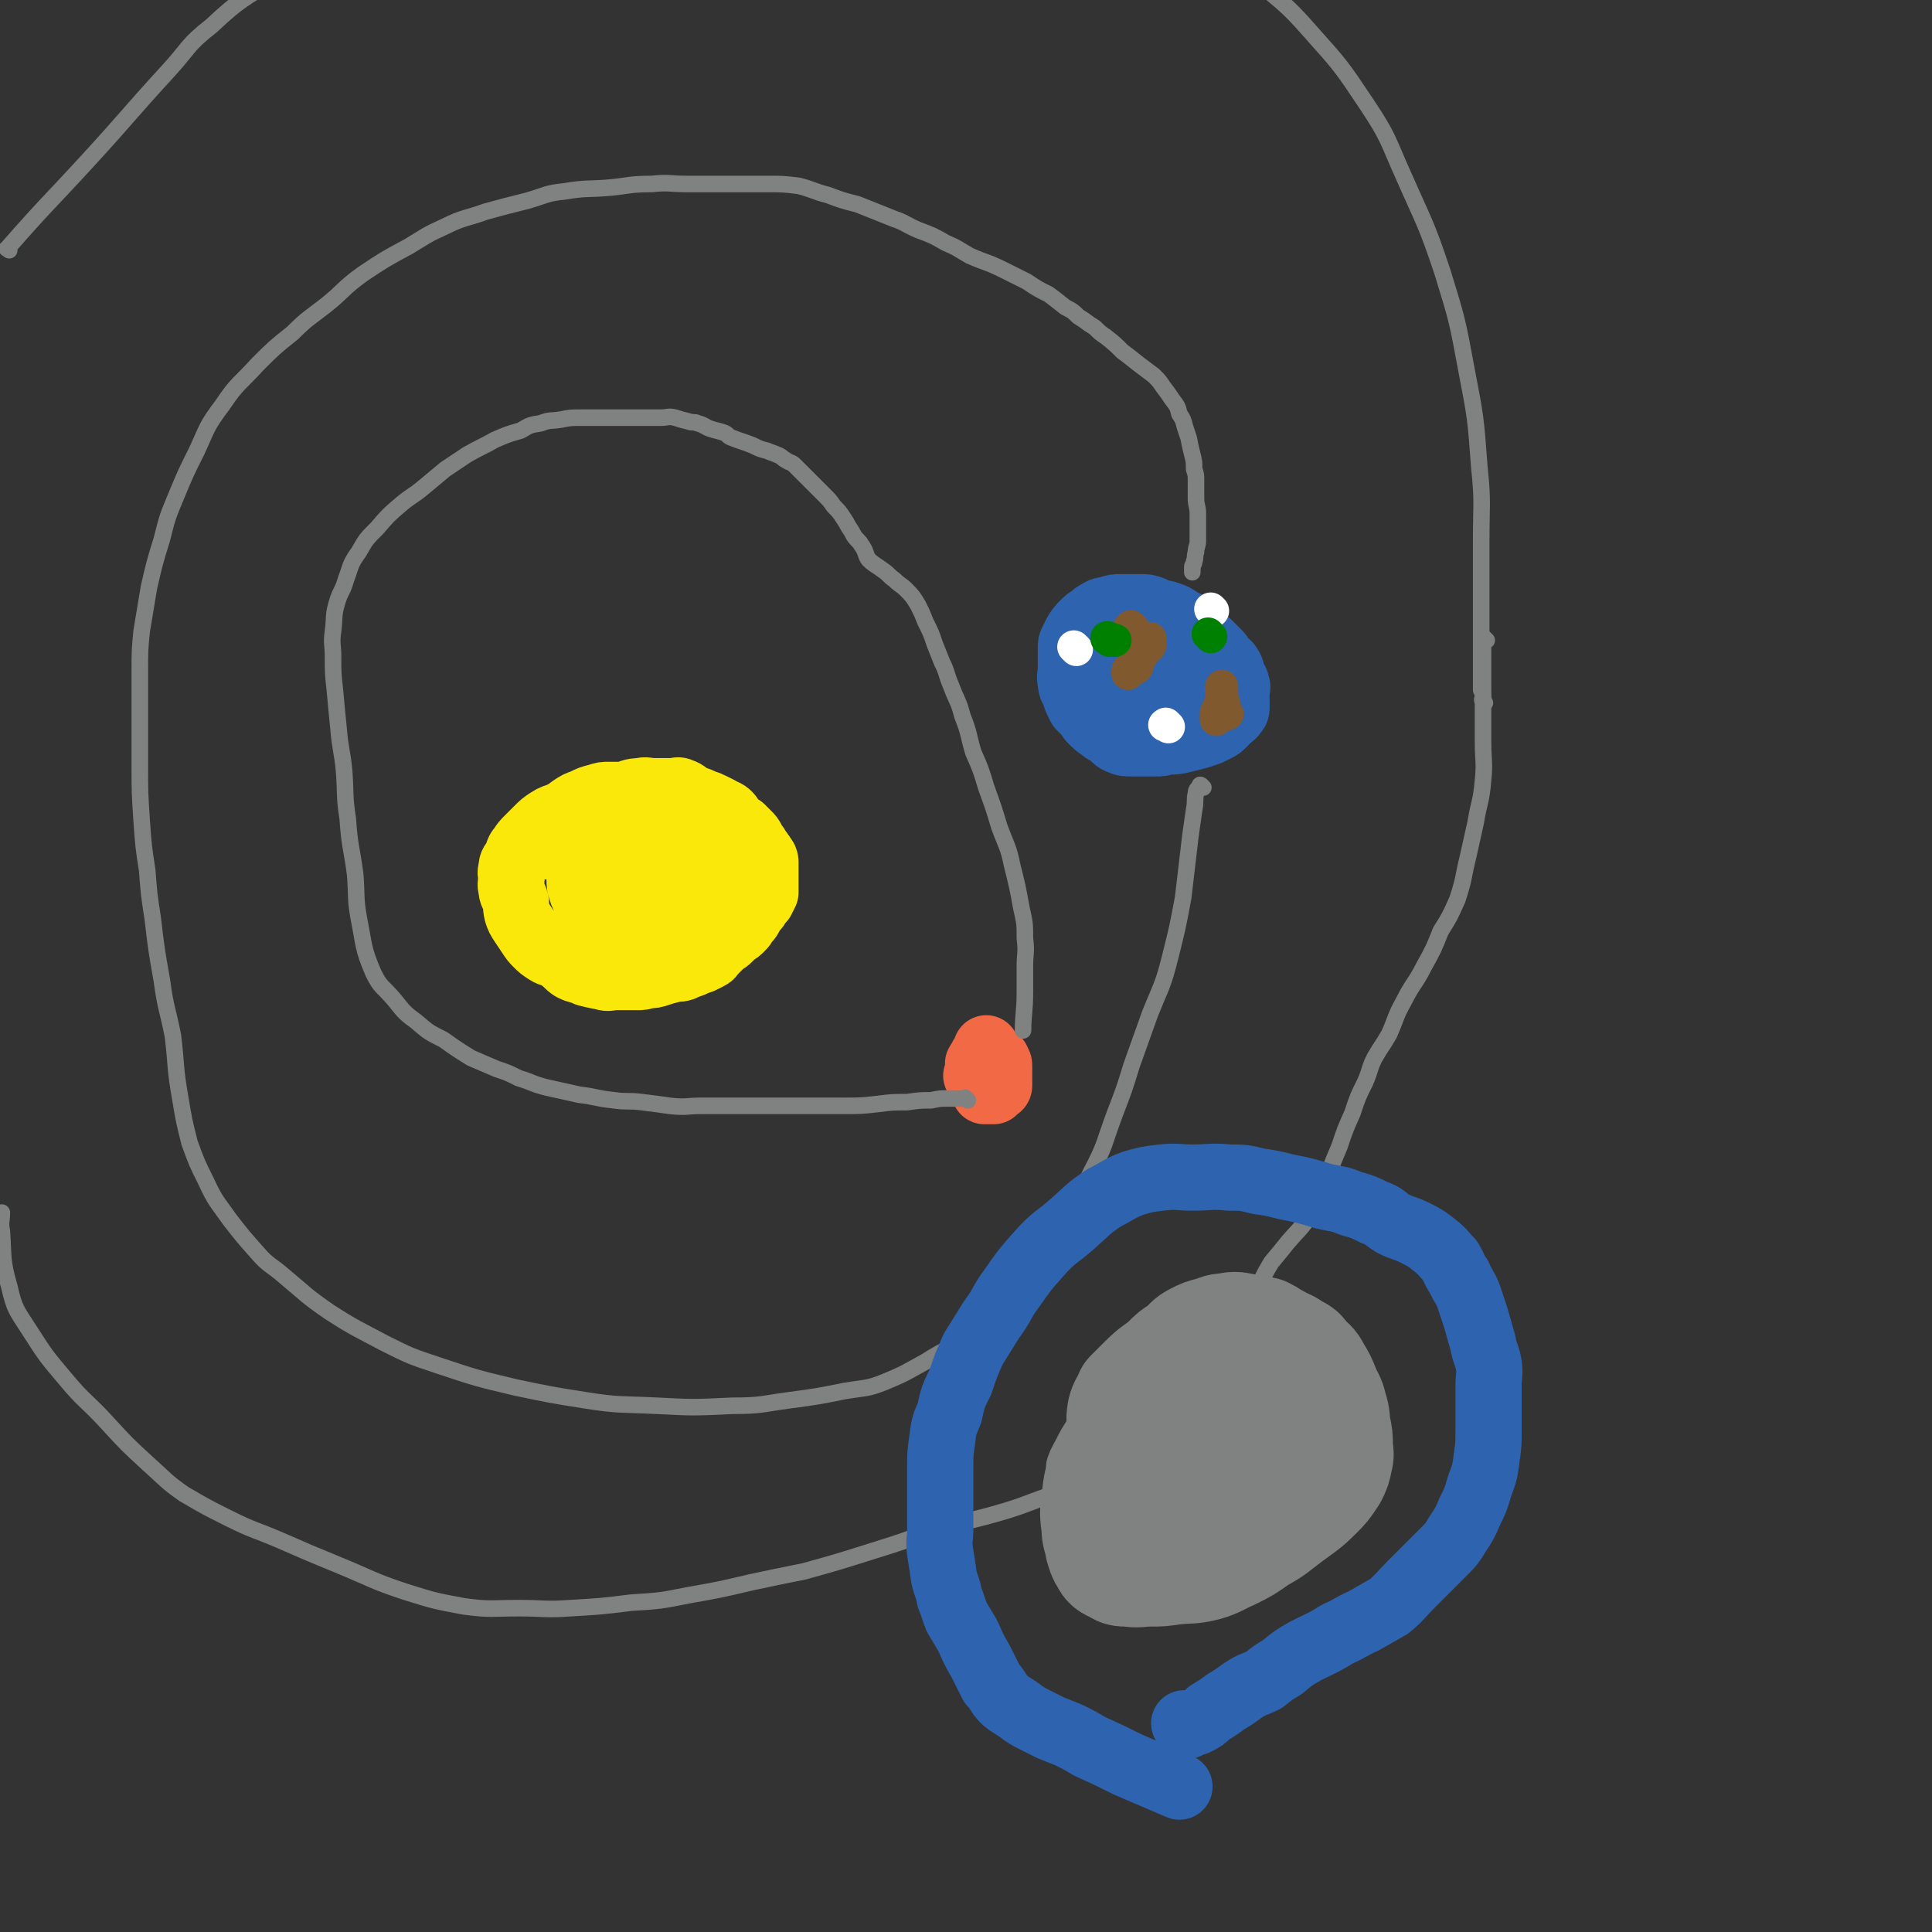 <svg viewBox='0 0 1050 1050' version='1.1' xmlns='http://www.w3.org/2000/svg' xmlns:xlink='http://www.w3.org/1999/xlink'><rect x="0" y="0" width="1050" height="1050" fill="#333333" stroke="none"/><g fill='none' stroke='#FAE80B' stroke-width='36' stroke-linecap='round' stroke-linejoin='round'><path d='M298,460c-1,-1 -1,-1 -1,-1 -1,-1 0,0 0,0 0,-1 0,-1 0,-2 0,-2 0,-2 1,-3 1,-4 1,-4 3,-6 2,-3 3,-2 5,-4 3,-3 2,-3 5,-5 3,-2 3,-2 6,-3 4,-2 4,-2 8,-3 3,-1 3,-1 6,-1 5,0 5,0 10,0 4,0 4,0 8,0 4,0 4,0 7,0 4,0 4,0 7,0 3,0 3,0 6,0 4,1 4,1 8,2 3,1 3,1 5,2 3,1 3,1 5,2 2,1 2,1 4,2 3,2 3,1 5,3 2,2 1,3 3,4 2,2 2,2 4,3 2,2 2,2 3,3 2,2 2,2 3,4 1,2 1,2 2,3 1,2 1,2 2,3 1,2 1,1 2,3 1,1 1,2 1,3 0,2 0,2 0,3 0,2 0,2 0,3 0,2 0,2 0,3 0,2 0,2 0,4 0,2 0,2 0,3 -1,2 -1,2 -2,4 -2,2 -2,2 -3,4 -2,2 -2,2 -3,4 -1,2 -1,2 -2,3 -2,2 -1,2 -3,4 -2,2 -2,2 -4,3 -2,2 -2,2 -3,3 -2,2 -2,1 -4,3 -2,2 -2,2 -4,4 -2,2 -1,2 -3,3 -2,1 -2,1 -4,2 -3,1 -3,1 -5,2 -3,1 -3,1 -5,2 -3,1 -3,0 -6,1 -4,1 -4,1 -7,2 -3,1 -3,1 -6,1 -3,1 -3,1 -6,1 -3,0 -3,0 -5,0 -3,0 -3,0 -6,0 -4,0 -4,1 -7,0 -5,-1 -5,-1 -9,-2 -4,-2 -4,-1 -8,-3 -3,-2 -3,-3 -6,-5 -4,-3 -5,-2 -8,-4 -3,-2 -3,-2 -5,-4 -2,-2 -2,-2 -4,-5 -2,-3 -2,-3 -4,-6 -2,-3 -2,-3 -3,-6 -1,-4 0,-4 -1,-7 -1,-3 -2,-3 -2,-6 -1,-3 0,-3 0,-5 0,-3 -1,-3 0,-6 0,-3 1,-3 2,-5 2,-3 1,-4 3,-6 2,-3 2,-3 4,-5 3,-3 3,-3 5,-5 3,-3 3,-3 6,-5 3,-2 4,-2 7,-3 3,-2 3,-2 7,-3 3,-2 3,-2 6,-3 5,-2 6,-2 11,-3 5,-1 5,-1 10,-2 4,-1 4,-2 9,-2 3,-1 4,0 7,0 3,0 3,0 6,0 3,0 3,0 5,0 2,0 2,-1 4,0 3,1 3,2 5,3 2,1 2,1 3,2 2,2 2,2 4,3 2,2 2,1 3,3 1,2 1,2 2,4 1,2 2,2 3,4 1,2 1,2 2,3 1,2 1,2 1,3 1,2 1,2 1,4 0,3 0,3 0,5 0,2 0,2 0,4 0,2 0,2 0,4 0,3 1,3 0,5 -1,3 -1,3 -2,5 -2,3 -2,3 -3,5 -2,3 -1,3 -3,5 -2,3 -3,3 -5,4 -4,2 -4,2 -7,4 -3,2 -3,2 -6,3 -3,1 -3,1 -5,2 -4,1 -4,1 -9,1 -3,0 -3,0 -7,0 -2,0 -2,0 -4,0 -3,0 -3,0 -6,0 -3,0 -4,0 -6,-1 -3,-1 -3,-2 -5,-4 -3,-3 -3,-3 -4,-5 -2,-3 -2,-3 -3,-6 -2,-3 -2,-3 -3,-6 -1,-3 -1,-3 -1,-6 0,-3 0,-3 0,-6 0,-3 0,-4 0,-6 0,-3 0,-3 1,-5 1,-3 1,-3 3,-5 2,-2 2,-3 4,-4 2,-2 3,-1 5,-2 3,-2 3,-2 6,-3 4,-1 5,-1 9,-1 3,0 3,0 7,0 4,0 4,-1 7,0 4,1 4,1 7,2 3,1 3,1 5,3 3,2 3,2 5,4 4,5 3,5 6,11 2,2 2,2 3,4 1,3 1,3 1,5 1,4 2,4 2,7 1,3 0,3 0,6 0,3 0,3 0,5 0,3 0,3 -1,5 -1,2 -2,2 -4,4 -3,2 -3,2 -7,4 -2,2 -3,2 -6,3 -2,1 -2,1 -5,2 -3,1 -3,1 -5,1 -3,1 -3,1 -6,1 -3,0 -3,0 -5,0 -3,0 -3,1 -5,0 -3,-1 -3,-1 -4,-3 -2,-2 -2,-2 -3,-4 -2,-3 -1,-3 -2,-6 -1,-3 -2,-3 -2,-6 -1,-3 0,-3 0,-6 0,-3 0,-3 0,-6 0,-4 0,-4 1,-8 2,-4 3,-3 6,-7 2,-3 3,-2 5,-5 3,-3 2,-4 5,-6 3,-2 3,-2 6,-3 2,-1 2,-1 4,-2 2,-1 2,-1 4,-1 2,0 2,0 3,0 3,0 3,-1 5,0 2,1 2,1 4,3 3,2 3,2 5,5 2,3 2,3 4,5 2,3 2,3 3,5 1,3 1,3 2,5 1,4 1,4 2,9 1,2 1,2 1,5 0,3 0,3 0,6 0,3 1,3 0,5 -1,3 -1,3 -2,5 -1,2 -1,3 -3,4 -4,3 -4,3 -8,5 -4,2 -4,2 -9,3 -5,2 -5,2 -10,2 -3,1 -3,0 -7,0 -3,0 -3,1 -5,0 -3,-1 -3,-1 -5,-2 -2,-1 -2,-2 -3,-3 -2,-2 -2,-2 -3,-4 -1,-3 -1,-3 -1,-6 0,-3 0,-3 0,-5 0,-3 -1,-3 0,-5 1,-3 1,-3 2,-4 2,-3 2,-3 4,-4 3,-2 3,-2 5,-3 3,-2 3,-2 6,-3 3,-1 3,-2 5,-2 3,-1 3,0 5,0 2,0 2,0 4,0 3,0 3,0 5,0 2,0 2,0 3,1 2,2 2,2 3,4 2,3 2,3 3,6 1,3 1,3 2,5 1,3 1,3 1,6 0,2 0,2 0,3 0,2 0,2 0,3 0,2 0,2 0,3 0,2 1,2 0,3 -1,1 -1,1 -3,2 -3,2 -3,2 -6,3 -4,1 -4,0 -9,0 -4,0 -4,0 -8,0 -2,0 -2,1 -4,0 -2,-1 -2,-1 -4,-3 -2,-2 -3,-2 -4,-4 -2,-4 -2,-4 -3,-8 -1,-3 -2,-3 -2,-6 -1,-5 -1,-5 -1,-10 0,-3 0,-3 0,-5 0,-3 0,-4 1,-6 1,-2 1,-2 3,-4 1,-1 1,-1 2,-2 1,-1 1,-1 2,-2 2,-1 2,-1 4,-1 3,0 3,0 5,0 3,0 3,-1 5,0 3,2 2,3 4,5 2,3 2,3 3,5 1,4 1,4 1,8 0,3 0,3 0,7 0,3 0,3 0,7 0,0 0,0 0,1 '/></g>
<g fill='none' stroke='#F26946' stroke-width='36' stroke-linecap='round' stroke-linejoin='round'><path d='M532,586c-1,-1 -1,-1 -1,-1 -1,-1 0,0 0,0 0,0 0,0 0,0 1,0 1,0 1,0 1,-1 0,-2 1,-3 1,-1 1,-1 2,-1 0,-1 0,-1 1,-2 1,-1 1,0 1,-1 1,-1 0,-2 1,-2 1,-1 1,0 2,0 1,0 1,0 1,0 1,0 1,0 1,1 1,1 1,1 1,3 0,1 0,2 0,3 0,1 0,1 0,2 0,2 0,2 0,3 0,1 0,1 0,2 0,1 -1,1 -1,1 -1,1 -1,1 -2,2 0,0 -1,0 -1,0 -1,0 -1,0 -1,0 -1,0 -1,0 -1,0 -1,0 -1,0 -1,0 -1,0 -1,0 -1,0 0,0 0,-1 0,-1 0,-1 0,-1 0,-1 0,-1 0,-1 0,-1 0,-1 0,-1 0,-1 0,-1 0,-1 0,-1 0,-1 0,-1 0,-1 0,-1 0,-1 0,-1 0,-1 0,0 1,0 0,0 1,0 1,0 0,0 0,1 0,1 0,0 -1,0 -1,-1 0,-2 0,-2 0,-5 0,-1 0,-1 0,-3 0,-2 0,-2 0,-3 0,-1 0,-1 0,-2 0,-1 0,-1 0,-1 0,-1 0,-1 0,-1 0,-1 0,-2 0,-1 0,0 0,0 0,1 0,1 0,1 0,2 0,1 -1,0 -2,1 -1,1 0,1 -1,2 -1,1 -1,1 -1,2 -1,0 0,0 0,0 '/></g>
<g fill='none' stroke='#2D63AF' stroke-width='36' stroke-linecap='round' stroke-linejoin='round'><path d='M605,348c-1,-1 -1,-1 -1,-1 -1,-1 0,0 0,0 0,0 0,0 0,0 0,-2 0,-2 0,-3 0,-2 0,-2 1,-4 0,-1 0,-1 2,-3 2,-2 2,-2 4,-3 3,-1 3,-1 6,-1 3,0 3,0 5,0 3,0 3,0 6,0 4,0 4,0 7,1 3,1 3,1 6,3 3,2 3,1 6,4 2,2 2,2 5,5 2,2 3,2 5,4 3,3 3,3 5,5 2,2 1,2 3,4 1,2 2,1 3,3 2,3 1,3 2,6 1,2 2,2 2,4 1,2 0,2 0,4 0,2 0,2 0,4 0,2 0,2 0,4 0,2 0,2 -1,3 -1,2 -2,2 -3,3 -2,2 -2,2 -3,3 -2,2 -2,2 -4,3 -2,1 -2,1 -4,2 -3,1 -3,1 -6,2 -4,1 -4,1 -8,2 -4,1 -4,1 -9,1 -3,1 -3,1 -6,1 -4,0 -4,0 -7,0 -3,0 -3,0 -6,0 -3,0 -4,0 -6,-1 -3,-1 -3,-2 -5,-4 -3,-2 -3,-1 -5,-3 -3,-2 -3,-2 -5,-4 -3,-3 -2,-3 -4,-5 -2,-2 -2,-2 -3,-3 -2,-4 -2,-4 -3,-7 -1,-3 -2,-3 -2,-6 -1,-4 0,-4 0,-7 0,-4 0,-4 0,-8 0,-2 0,-2 0,-4 0,-2 0,-2 1,-4 1,-2 1,-2 2,-4 2,-3 2,-3 4,-5 2,-2 2,-2 4,-3 2,-2 2,-2 4,-3 3,-2 3,-1 6,-2 3,-1 3,-1 6,-1 2,0 2,0 5,0 3,0 3,0 6,0 3,0 3,0 6,1 2,1 2,1 4,2 2,1 2,1 4,3 1,1 1,1 3,3 1,1 1,1 2,3 1,2 1,2 2,4 1,2 1,2 1,4 1,2 1,2 1,5 0,2 0,2 0,4 0,1 0,1 0,3 0,1 0,1 0,3 -1,2 -1,2 -2,4 -2,2 -2,2 -4,3 -2,1 -1,1 -3,2 -2,1 -3,1 -5,1 -3,1 -3,1 -6,1 -2,0 -2,0 -4,0 -3,0 -3,0 -5,0 -3,0 -3,0 -5,-1 -2,-1 -1,-2 -3,-3 -1,-1 -2,-1 -3,-2 -2,-2 -2,-2 -3,-5 -1,-3 -1,-3 -1,-6 0,-3 0,-3 0,-5 0,-3 0,-3 0,-5 0,-2 0,-2 0,-3 0,-2 0,-2 0,-3 1,-2 1,-2 2,-4 2,-2 2,-2 4,-4 3,-2 3,-1 6,-3 '/><path d='M616,353c-1,-1 -1,-1 -1,-1 -1,-1 0,0 0,0 '/></g>
<g fill='none' stroke='#81592F' stroke-width='18' stroke-linecap='round' stroke-linejoin='round'><path d='M616,342c-1,-1 -1,-1 -1,-1 -1,-1 0,0 0,0 0,0 -1,0 -1,0 0,0 0,1 0,1 0,1 0,1 0,1 0,1 0,1 0,2 0,1 1,0 1,1 0,1 0,1 0,2 0,0 1,0 1,1 0,0 0,0 0,1 0,1 1,1 1,2 0,1 0,1 0,2 0,0 1,0 1,1 0,1 0,1 0,2 0,1 0,1 0,2 0,0 0,0 0,1 0,1 0,1 0,2 0,0 0,1 -1,1 0,0 -1,0 -1,0 -1,0 0,1 -1,1 0,0 -1,0 -1,0 -1,0 -1,0 -1,1 0,0 0,1 0,1 0,0 0,-1 0,-1 1,-1 1,-1 2,-2 1,-1 0,-1 1,-2 1,-1 1,0 2,-1 1,-1 1,-2 2,-3 1,-2 1,-2 2,-3 1,-1 1,-1 2,-2 1,-1 1,-1 1,-2 0,-1 0,-1 0,-1 0,-1 0,-1 0,-1 0,-1 0,-1 0,-1 '/><path d='M667,388c-1,-1 -1,-1 -1,-1 -1,-1 0,0 0,0 0,0 0,0 -1,0 -1,0 -1,0 -1,0 -1,0 -1,1 -1,1 0,1 0,1 -1,1 0,0 -1,0 -1,1 0,0 0,1 0,1 0,-1 0,-2 0,-3 0,-1 0,-1 1,-2 1,-1 1,0 1,-1 0,-1 0,-1 0,-2 0,-1 1,-1 2,-1 0,-1 -1,-1 -1,-1 0,-1 0,-1 0,-2 0,-1 0,-1 0,-1 0,-1 0,-1 0,-2 0,-1 0,-1 0,-1 0,-1 0,-1 0,-2 '/></g>
<g fill='none' stroke='#FFFFFF' stroke-width='18' stroke-linecap='round' stroke-linejoin='round'><path d='M585,353c-1,-1 -1,-1 -1,-1 -1,-1 0,0 0,0 0,0 0,0 0,0 0,0 0,0 0,0 '/><path d='M635,395c-1,-1 -1,-1 -1,-1 -1,-1 0,0 0,0 0,0 0,0 -1,0 0,0 0,0 0,0 '/><path d='M659,332c-1,-1 -1,-1 -1,-1 '/></g>
<g fill='none' stroke='#008000' stroke-width='18' stroke-linecap='round' stroke-linejoin='round'><path d='M603,348c-1,-1 -1,-1 -1,-1 -1,-1 0,0 0,0 0,0 0,0 0,0 0,0 -1,0 0,0 0,-1 0,0 1,0 0,0 0,0 0,0 1,1 0,1 1,1 1,0 1,0 2,0 '/><path d='M658,346c-1,-1 -1,-1 -1,-1 -1,-1 0,0 0,0 '/></g>
<g fill='none' stroke='#808282' stroke-width='9' stroke-linecap='round' stroke-linejoin='round'><path d='M526,598c-1,-1 -1,-1 -1,-1 -1,-1 0,0 0,0 0,0 0,0 0,0 -1,0 -1,0 -2,0 -4,0 -4,0 -8,0 -4,0 -4,0 -9,1 -6,0 -6,0 -13,1 -8,0 -8,0 -16,1 -9,1 -9,1 -19,1 -12,0 -12,0 -24,0 -9,0 -9,0 -18,0 -8,0 -8,0 -15,0 -10,0 -10,0 -20,0 -8,0 -8,1 -17,0 -7,-1 -7,-1 -15,-2 -8,-1 -8,0 -15,-1 -10,-1 -10,-2 -19,-3 -9,-2 -9,-2 -18,-4 -8,-2 -8,-3 -15,-5 -6,-3 -6,-3 -12,-5 -7,-3 -7,-3 -14,-6 -8,-5 -8,-5 -15,-10 -8,-4 -8,-4 -15,-10 -7,-5 -7,-6 -12,-12 -6,-7 -7,-6 -11,-14 -6,-14 -5,-15 -8,-30 -2,-11 -1,-12 -2,-24 -2,-15 -3,-15 -4,-30 -2,-13 -1,-13 -2,-26 -1,-11 -2,-11 -3,-23 -1,-10 -1,-10 -2,-21 -1,-9 -1,-9 -1,-18 0,-7 -1,-7 0,-14 1,-8 0,-8 2,-15 2,-7 3,-6 5,-13 3,-8 2,-8 7,-15 4,-7 4,-7 10,-13 6,-7 6,-7 13,-13 6,-5 6,-4 12,-9 6,-5 6,-5 12,-10 6,-4 6,-4 12,-8 7,-4 8,-4 15,-8 7,-3 7,-3 14,-5 5,-3 5,-3 11,-4 5,-2 5,-1 11,-2 5,-1 5,-1 11,-1 4,0 4,0 9,0 7,0 7,0 13,0 6,0 6,0 11,0 5,0 5,0 10,0 4,0 4,-1 8,0 3,1 3,1 7,2 3,1 3,0 5,1 4,1 4,2 7,3 3,1 4,1 7,2 3,1 2,2 5,3 5,2 6,2 11,4 4,2 4,2 8,3 2,1 3,1 5,2 3,1 3,2 5,3 3,2 3,1 5,3 2,2 2,2 4,4 2,2 2,2 4,4 2,2 2,2 4,4 2,2 2,2 4,4 3,3 3,3 5,6 3,3 3,3 5,6 2,3 2,3 3,5 2,3 2,3 3,5 2,3 3,3 4,5 3,4 2,5 4,8 3,3 4,3 8,6 3,2 3,3 6,5 3,3 4,3 6,5 4,4 4,4 7,9 2,4 2,4 4,9 3,6 3,6 5,12 2,5 2,5 4,10 3,6 2,6 5,13 3,8 4,8 6,16 4,10 3,10 6,20 4,9 4,9 7,19 4,11 4,11 7,21 4,11 5,11 7,21 3,12 3,12 5,23 2,9 2,9 2,17 1,8 0,8 0,15 0,7 0,7 0,14 0,11 -1,12 -1,21 '/><path d='M654,428c-1,-1 -1,-1 -1,-1 -1,-1 -1,0 -1,0 -1,2 -2,2 -2,4 -1,4 0,4 -1,9 -1,7 -1,7 -2,14 -2,17 -2,17 -4,34 -3,16 -3,16 -7,32 -4,16 -5,16 -11,31 -5,14 -5,14 -10,28 -4,13 -4,13 -9,26 -6,16 -5,17 -13,32 -7,15 -8,15 -17,28 -10,14 -10,14 -20,27 -8,9 -7,9 -15,18 -8,9 -7,9 -16,16 -10,8 -11,7 -22,14 -11,6 -10,6 -22,11 -10,4 -10,3 -22,5 -15,3 -15,3 -30,5 -15,2 -15,3 -31,3 -21,1 -21,1 -41,0 -20,-1 -20,0 -39,-3 -19,-3 -19,-3 -38,-7 -21,-5 -21,-5 -42,-12 -15,-5 -15,-5 -29,-12 -15,-8 -16,-8 -30,-17 -13,-9 -12,-9 -24,-19 -8,-7 -9,-6 -15,-13 -8,-9 -8,-9 -15,-18 -7,-10 -8,-10 -13,-21 -5,-10 -5,-10 -9,-21 -3,-12 -3,-12 -5,-24 -3,-17 -2,-17 -4,-34 -3,-15 -4,-15 -6,-30 -3,-17 -3,-17 -5,-34 -2,-13 -2,-13 -3,-26 -2,-13 -2,-13 -3,-27 -1,-15 -1,-15 -1,-30 0,-11 0,-11 0,-23 0,-14 0,-14 0,-29 0,-10 0,-11 1,-21 2,-12 2,-12 4,-24 3,-13 3,-13 7,-26 3,-12 3,-12 8,-24 5,-12 5,-12 11,-24 6,-13 5,-13 14,-25 8,-12 9,-11 19,-22 9,-9 9,-9 19,-17 8,-8 9,-8 18,-15 10,-8 9,-9 20,-17 12,-8 12,-8 25,-15 10,-6 9,-6 20,-11 10,-5 11,-4 22,-8 11,-3 11,-3 23,-6 10,-3 10,-4 20,-5 12,-2 12,-1 24,-2 11,-1 11,-2 23,-2 10,-1 10,0 19,0 11,0 11,0 22,0 11,0 11,0 22,0 8,0 9,0 17,1 8,2 8,3 16,5 8,3 8,3 16,5 10,4 10,4 20,8 6,2 6,3 13,6 8,3 8,3 15,7 7,3 6,3 13,7 9,4 9,3 19,8 6,3 6,3 12,6 6,4 6,4 12,7 4,3 4,3 9,7 4,2 4,2 7,5 5,3 4,3 9,6 3,3 3,3 6,5 5,4 5,4 9,8 4,3 4,3 9,7 4,3 4,3 8,6 3,3 3,3 5,6 3,4 3,4 5,7 3,4 3,4 4,8 2,3 2,3 3,7 1,3 1,3 2,6 1,5 1,5 2,9 1,4 1,4 1,8 1,3 1,3 1,6 0,5 0,5 0,10 0,4 1,4 1,8 0,4 0,4 0,7 0,4 0,4 0,8 0,3 -1,3 -1,6 -1,3 0,3 -1,5 0,2 -1,2 -1,3 0,2 0,2 0,3 0,0 0,0 0,0 '/><path d='M626,802c-1,-1 -1,-1 -1,-1 -2,-1 -2,0 -4,0 -5,1 -5,0 -9,1 -7,1 -7,1 -13,3 -13,4 -13,3 -26,7 -13,4 -13,5 -26,9 -20,6 -21,5 -41,11 -16,6 -16,6 -32,11 -19,6 -19,6 -37,11 -15,3 -15,3 -29,6 -17,4 -17,4 -34,7 -15,3 -15,3 -31,4 -16,2 -16,2 -33,3 -14,1 -14,0 -28,0 -15,0 -15,1 -30,-1 -16,-3 -16,-3 -32,-8 -18,-6 -18,-7 -35,-14 -17,-7 -17,-7 -33,-14 -14,-6 -14,-5 -28,-12 -12,-6 -12,-6 -24,-13 -10,-7 -10,-8 -19,-16 -12,-11 -12,-11 -23,-23 -11,-12 -12,-11 -22,-23 -11,-13 -11,-13 -20,-27 -7,-11 -8,-11 -11,-24 -4,-14 -3,-15 -4,-30 -1,-5 0,-5 0,-10 '/><path d='M807,382c-1,-1 -1,-1 -1,-1 -1,-1 0,-1 0,-2 0,-2 0,-2 -1,-4 0,-6 0,-6 0,-12 0,-8 0,-8 0,-17 0,-10 0,-10 0,-19 0,-17 0,-17 0,-33 0,-20 1,-21 -1,-40 -2,-27 -2,-27 -7,-53 -5,-27 -5,-27 -13,-53 -9,-27 -10,-27 -21,-52 -9,-20 -8,-21 -20,-39 -14,-21 -14,-21 -31,-40 -14,-16 -15,-15 -32,-30 -15,-13 -15,-12 -30,-24 -13,-10 -13,-10 -25,-20 -9,-8 -9,-9 -16,-16 '/><path d='M5,136c-1,-1 -2,-1 -1,-1 21,-24 22,-24 44,-48 22,-24 21,-24 43,-48 12,-13 10,-14 24,-25 16,-15 17,-14 35,-26 16,-11 16,-11 32,-19 20,-9 20,-8 41,-16 21,-8 21,-8 43,-16 28,-11 30,-11 57,-20 '/><path d='M808,348c-1,-1 -1,-1 -1,-1 -1,-1 -1,0 -1,0 0,0 0,0 0,0 0,4 0,4 0,7 0,6 0,6 0,12 0,9 0,9 0,19 0,9 0,9 0,18 0,11 1,11 0,21 -1,12 -2,11 -4,23 -2,9 -2,9 -4,18 -3,12 -2,12 -6,24 -4,9 -4,9 -9,17 -4,10 -4,10 -9,19 -5,10 -6,9 -11,19 -5,9 -4,9 -8,18 -4,7 -4,6 -8,13 -3,6 -2,6 -5,13 -4,8 -4,8 -7,17 -4,9 -4,9 -7,18 -3,7 -3,7 -6,15 -3,6 -2,6 -5,12 -3,6 -3,6 -6,12 -5,7 -5,6 -11,13 -4,5 -4,5 -9,11 -3,5 -3,5 -6,11 -4,5 -4,5 -7,10 -3,4 -3,5 -6,9 -3,4 -3,4 -5,9 -3,3 -2,4 -4,8 -3,4 -3,4 -5,8 -3,3 -3,3 -5,7 -3,3 -3,2 -5,5 -2,3 -2,3 -4,6 -3,4 -3,4 -6,7 -2,3 -2,3 -5,5 -2,2 -3,2 -5,4 -2,2 -2,3 -3,4 -2,2 -2,2 -4,3 -2,2 -2,3 -4,4 -2,2 -3,1 -5,2 -2,1 -2,1 -3,2 '/><path d='M701,735c-1,-1 -1,-1 -1,-1 -1,-1 -1,0 -1,0 -2,0 -2,-1 -4,-1 -5,0 -5,0 -10,0 -8,0 -8,0 -16,0 -8,0 -8,0 -16,1 -5,1 -5,2 -9,3 -6,3 -6,2 -12,5 -6,3 -6,3 -11,6 -5,4 -5,3 -9,7 -5,5 -5,5 -9,10 -4,5 -4,5 -6,11 -3,6 -3,6 -5,12 -2,5 -2,5 -3,11 -1,3 -1,3 -1,7 0,4 0,4 0,8 0,6 -1,6 0,11 1,5 3,5 5,11 3,4 2,5 4,10 3,4 3,4 6,7 3,3 3,4 6,6 5,4 5,4 10,6 5,2 5,2 10,3 5,2 5,2 11,3 3,1 3,1 6,1 4,0 4,0 8,0 5,0 5,1 9,0 7,-2 7,-2 13,-5 6,-4 6,-4 13,-8 5,-4 5,-4 10,-9 3,-3 3,-3 6,-7 4,-5 4,-5 7,-10 3,-3 2,-3 4,-6 3,-5 3,-5 5,-10 2,-5 2,-5 3,-10 1,-6 2,-6 2,-12 1,-5 0,-5 0,-10 0,-6 0,-6 0,-12 0,-3 0,-4 -1,-7 -1,-5 -1,-5 -3,-9 -2,-3 -2,-3 -5,-6 -3,-3 -3,-3 -6,-5 -5,-3 -5,-3 -11,-5 -5,-2 -5,-2 -10,-3 -6,-1 -6,-1 -12,-2 -7,-1 -7,-1 -14,-1 -7,0 -7,0 -15,0 -8,0 -8,-1 -16,1 -7,2 -7,3 -13,6 -6,4 -6,4 -12,9 -6,5 -6,5 -12,10 -5,5 -5,5 -9,11 -4,4 -4,4 -7,9 -3,5 -3,5 -5,9 -2,5 -2,5 -2,9 0,6 -1,6 0,11 1,9 1,9 4,17 3,6 3,6 6,13 3,4 3,4 6,8 3,4 3,3 6,6 3,3 3,4 6,5 7,3 8,2 15,3 5,1 5,0 10,0 5,0 5,1 10,0 7,-2 7,-2 13,-5 6,-4 5,-5 10,-9 7,-6 7,-6 13,-12 6,-7 6,-7 12,-15 4,-7 4,-7 7,-14 3,-7 4,-7 5,-14 1,-6 1,-6 1,-13 0,-5 0,-5 0,-9 0,-5 1,-5 -1,-9 -2,-3 -3,-3 -6,-6 -4,-4 -4,-4 -9,-6 -5,-3 -5,-3 -10,-4 -7,-1 -7,-1 -14,-1 -8,0 -8,0 -17,0 -7,0 -8,-1 -14,1 -7,2 -8,3 -14,7 -6,5 -6,5 -11,11 -4,4 -4,4 -7,9 -2,4 -2,4 -3,8 -1,4 -1,4 -1,7 0,3 0,3 0,6 0,2 0,2 0,4 0,1 0,1 1,2 2,1 2,2 4,2 2,0 3,0 5,0 '/></g>
<g fill='none' stroke='#808282' stroke-width='60' stroke-linecap='round' stroke-linejoin='round'><path d='M663,847c-1,-1 -1,-1 -1,-1 -3,-1 -3,0 -6,-1 -4,-1 -4,-1 -8,-3 -7,-3 -7,-3 -12,-7 -6,-5 -6,-5 -11,-10 -5,-5 -5,-5 -8,-11 -4,-5 -3,-5 -5,-12 -2,-6 -2,-6 -2,-12 0,-6 0,-6 0,-12 0,-5 -1,-5 0,-11 1,-4 2,-4 4,-9 4,-4 4,-4 8,-8 5,-5 6,-5 11,-9 5,-5 5,-5 10,-8 3,-3 3,-4 7,-6 4,-2 4,-2 8,-3 4,-1 4,-2 8,-2 5,-1 5,-1 10,0 6,1 6,1 11,2 4,2 3,2 7,4 5,3 5,2 9,5 4,2 4,2 6,5 3,3 4,3 6,7 3,5 3,5 5,10 2,5 3,5 4,10 2,6 1,6 2,11 1,5 1,5 1,9 0,4 1,5 0,8 -1,5 -1,5 -3,9 -4,6 -4,6 -8,10 -7,7 -8,7 -16,13 -8,6 -7,6 -16,11 -7,5 -7,5 -15,9 -7,3 -7,4 -14,6 -8,2 -8,1 -17,2 -7,1 -7,1 -13,1 -6,0 -6,1 -12,0 -4,0 -4,0 -7,-2 -3,-1 -4,-2 -5,-4 -2,-3 -2,-4 -3,-7 -1,-6 -2,-6 -2,-11 -1,-8 -1,-8 0,-15 1,-9 1,-9 4,-17 3,-8 4,-7 8,-15 4,-6 4,-6 8,-11 5,-6 6,-6 11,-10 5,-4 5,-3 10,-6 5,-3 5,-3 9,-5 5,-2 5,-1 9,-2 4,-1 4,-1 8,-1 5,0 6,-1 10,0 5,1 5,1 9,2 4,1 4,1 6,3 4,3 4,3 6,6 3,4 3,5 4,9 2,5 1,5 2,9 1,6 2,6 1,12 -1,6 -1,6 -3,12 -3,6 -4,6 -8,11 -4,5 -4,6 -8,9 -4,4 -5,3 -9,6 -4,2 -4,3 -7,4 -4,2 -4,1 -8,2 -5,1 -5,1 -9,1 -4,0 -5,1 -8,0 -3,-1 -4,-1 -5,-3 -3,-5 -2,-5 -3,-11 -1,-5 -1,-6 0,-11 1,-8 1,-8 3,-15 2,-5 3,-5 6,-9 3,-5 3,-5 6,-8 3,-3 3,-3 6,-4 4,-2 4,-2 8,-3 5,-1 5,-1 9,-1 4,0 4,-1 7,0 2,0 3,0 4,2 2,3 2,3 2,6 1,4 0,4 0,7 0,4 0,4 0,8 0,4 0,4 -2,8 -2,5 -3,5 -6,10 -3,5 -3,5 -7,9 -5,5 -5,5 -10,9 -3,3 -3,3 -7,4 -5,2 -5,1 -10,2 -2,0 -3,1 -4,0 -2,-1 -2,-2 -3,-4 -1,-4 -1,-4 -1,-8 0,-5 0,-5 0,-10 0,-4 0,-4 1,-9 2,-3 2,-3 5,-6 2,-2 2,-2 4,-4 2,-2 2,-2 4,-3 1,-1 2,0 3,0 2,0 2,0 3,0 1,0 1,0 2,0 1,0 1,0 2,1 1,1 1,2 1,3 1,2 1,2 1,4 0,3 1,3 0,5 -1,2 -1,2 -2,4 -1,1 -1,1 -2,2 '/></g>
<g fill='none' stroke='#2D63AF' stroke-width='36' stroke-linecap='round' stroke-linejoin='round'><path d='M645,938c-1,-1 -1,-1 -1,-1 -1,-1 0,0 0,0 3,0 3,0 6,-1 4,-2 4,-2 7,-5 5,-3 5,-3 9,-6 5,-3 5,-3 9,-6 6,-4 6,-3 12,-6 5,-4 5,-4 10,-7 6,-5 6,-5 13,-9 8,-4 9,-4 17,-9 7,-3 7,-4 14,-7 7,-4 7,-4 14,-8 6,-5 6,-6 12,-12 4,-4 4,-4 9,-9 4,-4 4,-4 9,-9 4,-4 4,-4 7,-9 4,-6 4,-6 7,-13 3,-6 3,-6 5,-13 3,-8 3,-8 4,-16 1,-7 1,-7 1,-15 0,-6 0,-6 0,-12 0,-6 0,-6 0,-12 0,-6 1,-6 0,-12 -1,-5 -2,-5 -3,-11 -2,-7 -2,-7 -4,-14 -2,-6 -2,-6 -4,-12 -2,-5 -3,-5 -5,-10 -3,-4 -2,-4 -5,-9 -4,-4 -3,-4 -8,-8 -5,-4 -5,-4 -11,-7 -6,-3 -6,-2 -12,-5 -5,-3 -4,-4 -10,-6 -6,-3 -6,-3 -13,-5 -7,-3 -7,-2 -15,-4 -10,-3 -10,-3 -20,-5 -8,-2 -8,-2 -15,-3 -8,-2 -8,-2 -16,-2 -10,-1 -10,0 -20,0 -8,0 -8,-1 -17,0 -8,1 -8,1 -15,3 -8,3 -8,4 -16,8 -9,6 -9,7 -17,14 -9,8 -10,7 -18,16 -8,9 -8,9 -15,19 -6,8 -5,9 -11,17 -5,8 -5,8 -10,16 -4,9 -4,9 -7,18 -4,8 -4,8 -6,17 -3,7 -3,7 -4,15 -1,7 -1,7 -1,15 0,8 0,8 0,17 0,8 0,8 0,16 0,6 -1,6 0,13 1,6 1,6 2,13 1,5 2,5 3,11 2,5 2,6 4,11 3,5 3,5 6,10 3,7 3,7 7,14 3,6 3,6 6,12 4,4 3,5 7,9 5,4 5,3 10,7 3,2 3,2 7,4 4,2 4,2 8,4 5,2 5,2 10,4 6,3 6,3 11,6 11,5 11,5 21,10 14,6 14,6 28,12 0,0 0,0 0,0 '/></g>
</svg>